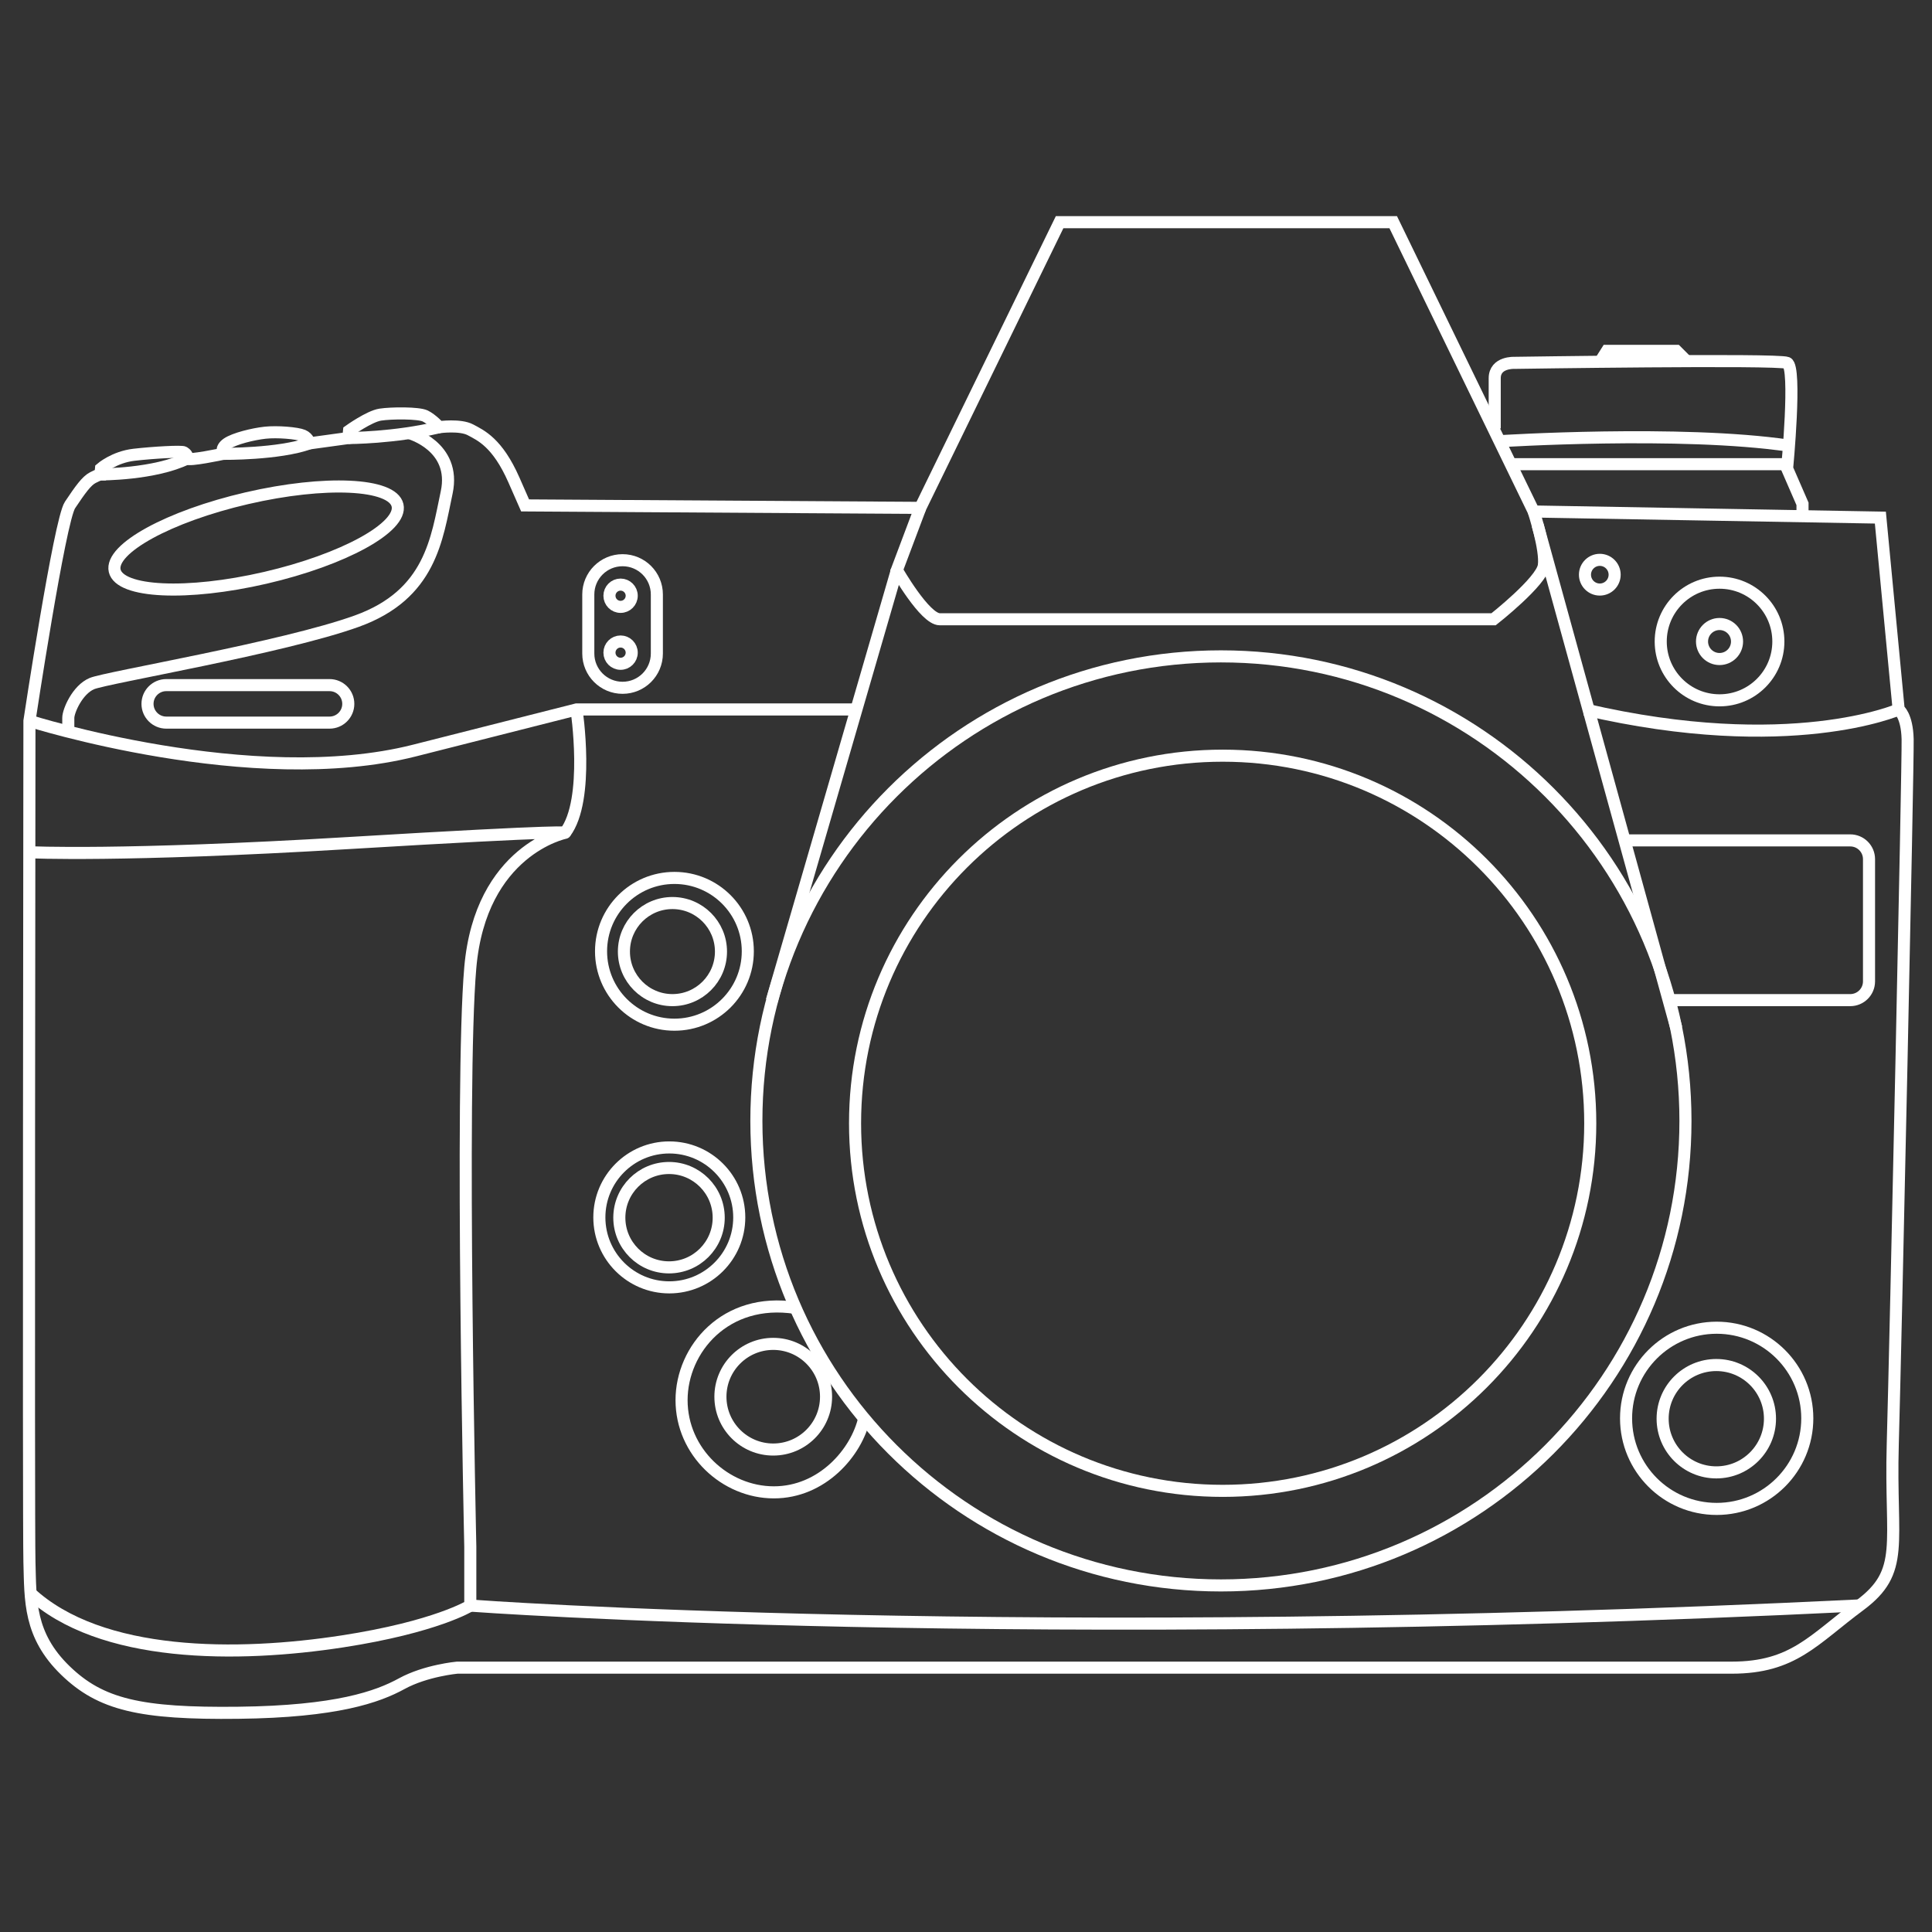 <?xml version="1.0" encoding="UTF-8"?>
<svg width="80px" height="80px" viewBox="0 0 80 80" version="1.1" xmlns="http://www.w3.org/2000/svg" xmlns:xlink="http://www.w3.org/1999/xlink">
    <rect x="0" y="0" width="80" height="80" fill="#333333" stroke="none"/>
    <!-- Generator: Sketch 61.2 (89653) - https://sketch.com -->
    <title>ca/S1H</title>
    <desc>Created with Sketch.</desc>
    <g id="ca/S1H" stroke="none" stroke-width="1" fill="none" fill-rule="evenodd">
        <g id="编组" transform="translate(1, 9)" stroke="#FFFFFF" stroke-width="0.5">
            <path d="M20.743,11.928 L37.107,12.03 L42.876,0.2 L56.69,0.2 L62.507,12.18 L76.862,12.433 L77.619,20.378 C77.619,20.378 77.966,20.614 77.991,21.607 C78.013,22.6 77.493,46.671 77.375,50.81 C77.257,54.947 77.919,56.058 76.003,57.478 C74.088,58.896 73.26,60.054 70.707,60.054 L17.93,60.054 C17.93,60.054 16.629,60.173 15.636,60.717 C14.643,61.261 12.941,61.875 8.874,61.922 C4.807,61.97 3.169,61.587 1.709,60.173 C0.195,58.707 0.263,57.27 0.219,55.68 C0.175,54.049 0.219,20.85 0.219,20.85 C0.219,20.85 1.473,12.55 1.898,11.912 C2.324,11.274 2.584,10.911 2.844,10.778 C3.104,10.644 3.16,10.644 3.16,10.644 L3.183,10.399 C3.183,10.399 3.727,9.926 4.547,9.831 C5.366,9.737 6.525,9.674 6.611,9.729 C6.698,9.784 6.769,9.855 6.761,9.982 C6.754,10.107 8.243,9.792 8.243,9.792 C8.243,9.792 8.109,9.571 8.409,9.366 C8.708,9.162 9.473,8.973 9.977,8.918 C10.482,8.862 11.309,8.933 11.546,9.035 C11.783,9.138 11.814,9.359 11.814,9.359 L13.422,9.138 L13.453,8.838 C13.453,8.838 14.289,8.239 14.746,8.169 C15.203,8.098 16.33,8.09 16.606,8.224 C16.882,8.358 17.189,8.689 17.189,8.689 C17.189,8.689 18.056,8.57 18.482,8.799 C18.907,9.028 19.595,9.32 20.279,10.872 L20.743,11.928 Z" id="Stroke-1"></path>
            <path d="M0.22,20.85 C0.22,20.85 9.441,23.782 16.156,22.08 L22.872,20.377 L34.505,20.377" id="Stroke-3"></path>
            <path d="M15.94,8.931 C15.94,8.931 17.907,9.469 17.496,11.392 C17.087,13.315 16.834,15.617 13.776,16.72 C10.719,17.823 3.404,19.053 2.805,19.306 C2.206,19.558 1.828,20.44 1.828,20.724 L1.828,21.298" id="Stroke-5"></path>
            <path d="M3.16,10.644 C3.16,10.644 5.406,10.652 6.761,9.981" id="Stroke-7"></path>
            <path d="M8.243,9.792 C8.243,9.792 10.545,9.816 11.814,9.358" id="Stroke-9"></path>
            <path d="M13.422,9.138 C13.422,9.138 15.353,9.138 17.189,8.688" id="Stroke-11"></path>
            <path d="M0.22,26.289 C0.22,26.289 3.972,26.478 13.421,25.91 C22.872,25.342 22.399,25.485 22.399,25.485 C22.399,25.485 18.9,26.19 18.474,31.063 C18.048,35.936 18.474,55.042 18.474,55.042 L18.474,57.486 C18.474,57.486 17.056,58.37 13.177,58.967 C8.874,59.629 3.16,59.676 0.22,56.934" id="Stroke-13"></path>
            <path d="M22.872,20.378 C22.872,20.378 23.44,24.114 22.399,25.485" id="Stroke-15"></path>
            <path d="M37.107,12.031 L36.137,14.608 C36.137,14.608 37.296,16.642 37.911,16.642 L60.847,16.642 C60.847,16.642 62.832,15.081 62.927,14.419 C63.022,13.757 62.507,12.18 62.507,12.18" id="Stroke-17"></path>
            <line x1="36.137" y1="14.608" x2="30.958" y2="32.437" id="Stroke-19"></line>
            <line x1="62.673" y1="12.747" x2="68.413" y2="33.572" id="Stroke-21"></line>
            <path d="M68.791,37.414 C68.791,48.037 60.179,56.649 49.556,56.649 C38.933,56.649 30.32,48.037 30.32,37.414 C30.32,26.791 38.933,18.179 49.556,18.179 C60.179,18.179 68.791,26.791 68.791,37.414 Z" id="Stroke-23"></path>
            <path d="M29.965,30.391 C29.965,32.07 28.605,33.43 26.927,33.43 C25.248,33.43 23.888,32.07 23.888,30.391 C23.888,28.713 25.248,27.353 26.927,27.353 C28.605,27.353 29.965,28.713 29.965,30.391 Z" id="Stroke-25"></path>
            <path d="M28.854,30.403 C28.854,31.513 27.954,32.413 26.844,32.413 C25.734,32.413 24.835,31.513 24.835,30.403 C24.835,29.293 25.734,28.393 26.844,28.393 C27.954,28.393 28.854,29.293 28.854,30.403 Z" id="Stroke-27"></path>
            <path d="M29.611,41.41 C29.611,43.01 28.314,44.307 26.715,44.307 C25.115,44.307 23.818,43.01 23.818,41.41 C23.818,39.81 25.115,38.513 26.715,38.513 C28.314,38.513 29.611,39.81 29.611,41.41 Z" id="Stroke-29"></path>
            <path d="M28.76,41.422 C28.76,42.558 27.839,43.479 26.703,43.479 C25.566,43.479 24.645,42.558 24.645,41.422 C24.645,40.286 25.566,39.364 26.703,39.364 C27.839,39.364 28.76,40.286 28.76,41.422 Z" id="Stroke-31"></path>
            <path d="M34.789,49.717 C34.469,51.147 33.039,52.797 31.041,52.795 C29.033,52.794 27.222,51.123 27.222,48.977 C27.222,46.867 29.043,44.709 31.942,45.158" id="Stroke-33"></path>
            <path d="M33.205,48.835 C33.205,50.043 32.225,51.022 31.018,51.022 C29.81,51.022 28.831,50.043 28.831,48.835 C28.831,47.627 29.81,46.647 31.018,46.647 C32.225,46.647 33.205,47.627 33.205,48.835 Z" id="Stroke-35"></path>
            <path d="M73.836,49.73 C73.836,51.802 72.156,53.481 70.084,53.481 C68.012,53.481 66.332,51.802 66.332,49.73 C66.332,47.658 68.012,45.978 70.084,45.978 C72.156,45.978 73.836,47.658 73.836,49.73 Z" id="Stroke-37"></path>
            <path d="M72.291,49.745 C72.291,50.972 71.296,51.968 70.069,51.968 C68.841,51.968 67.846,50.972 67.846,49.745 C67.846,48.517 68.841,47.523 70.069,47.523 C71.296,47.523 72.291,48.517 72.291,49.745 Z" id="Stroke-39"></path>
            <path d="M72.638,17.564 C72.638,18.909 71.548,19.999 70.202,19.999 C68.857,19.999 67.767,18.909 67.767,17.564 C67.767,16.219 68.857,15.128 70.202,15.128 C71.548,15.128 72.638,16.219 72.638,17.564 Z" id="Stroke-41"></path>
            <path d="M70.927,17.564 C70.927,17.964 70.603,18.289 70.202,18.289 C69.802,18.289 69.477,17.964 69.477,17.564 C69.477,17.164 69.802,16.839 70.202,16.839 C70.603,16.839 70.927,17.164 70.927,17.564 Z" id="Stroke-43"></path>
            <path d="M12.645,20.922 L5.886,20.922 C5.457,20.922 5.108,20.574 5.108,20.146 C5.108,19.716 5.457,19.369 5.886,19.369 L12.645,19.369 C13.074,19.369 13.422,19.716 13.422,20.146 C13.422,20.574 13.074,20.922 12.645,20.922 Z" id="Stroke-45"></path>
            <path d="M66.332,25.799 L75.615,25.799 C76.044,25.799 76.392,26.147 76.392,26.576 L76.392,31.636 C76.392,32.065 76.044,32.413 75.615,32.413 L68.14,32.413" id="Stroke-47"></path>
            <path d="M23.36,18.061 L23.36,15.616 C23.36,14.832 23.995,14.197 24.779,14.197 C25.564,14.197 26.199,14.832 26.199,15.616 L26.199,18.061 C26.199,18.845 25.564,19.48 24.779,19.48 C23.995,19.48 23.36,18.845 23.36,18.061 Z" id="Stroke-49"></path>
            <path d="M25.158,15.668 C25.158,15.923 24.951,16.129 24.697,16.129 C24.442,16.129 24.236,15.923 24.236,15.668 C24.236,15.414 24.442,15.207 24.697,15.207 C24.951,15.207 25.158,15.414 25.158,15.668 Z" id="Stroke-51"></path>
            <path d="M25.158,18.025 C25.158,18.279 24.951,18.486 24.697,18.486 C24.442,18.486 24.236,18.279 24.236,18.025 C24.236,17.77 24.442,17.563 24.697,17.563 C24.951,17.563 25.158,17.77 25.158,18.025 Z" id="Stroke-53"></path>
            <path d="M65.859,14.797 C65.859,15.136 65.584,15.412 65.244,15.412 C64.905,15.412 64.63,15.136 64.63,14.797 C64.63,14.458 64.905,14.182 65.244,14.182 C65.584,14.182 65.859,14.458 65.859,14.797 Z" id="Stroke-55"></path>
            <path d="M73.638,12.376 L73.638,11.865 L73,10.399 C73,10.399 73.402,6.19 73,6.025 C72.598,5.859 61.721,6.025 61.721,6.025 C61.721,6.025 60.893,5.977 60.893,6.663 L60.893,8.744" id="Stroke-57"></path>
            <path d="M61.093,9.27 C61.093,9.27 68.593,8.796 73.078,9.455" id="Stroke-59"></path>
            <line x1="61.555" y1="10.221" x2="73.001" y2="10.221" id="Stroke-61"></line>
            <polyline id="Stroke-63" points="65.244 6.001 65.543 5.528 68.413 5.528 68.885 6"></polyline>
            <path d="M64.849,37.512 C64.849,45.918 58.034,52.733 49.628,52.733 C41.221,52.733 34.406,45.918 34.406,37.512 C34.406,29.105 41.221,22.291 49.628,22.291 C58.034,22.291 64.849,29.105 64.849,37.512 Z" id="Stroke-65"></path>
            <path d="M15.461,11.922 C15.673,12.833 13.221,14.177 9.987,14.926 C6.753,15.674 3.961,15.544 3.749,14.634 C3.54,13.723 5.99,12.379 9.225,11.63 C12.458,10.882 15.251,11.012 15.461,11.922 Z" id="Stroke-67"></path>
            <path d="M18.474,57.485 C18.474,57.485 41.265,59.169 76.004,57.477" id="Stroke-69"></path>
            <path d="M77.619,20.378 C77.619,20.378 73.125,22.35 64.63,20.378" id="Stroke-71"></path>
        </g>
    </g>
</svg>